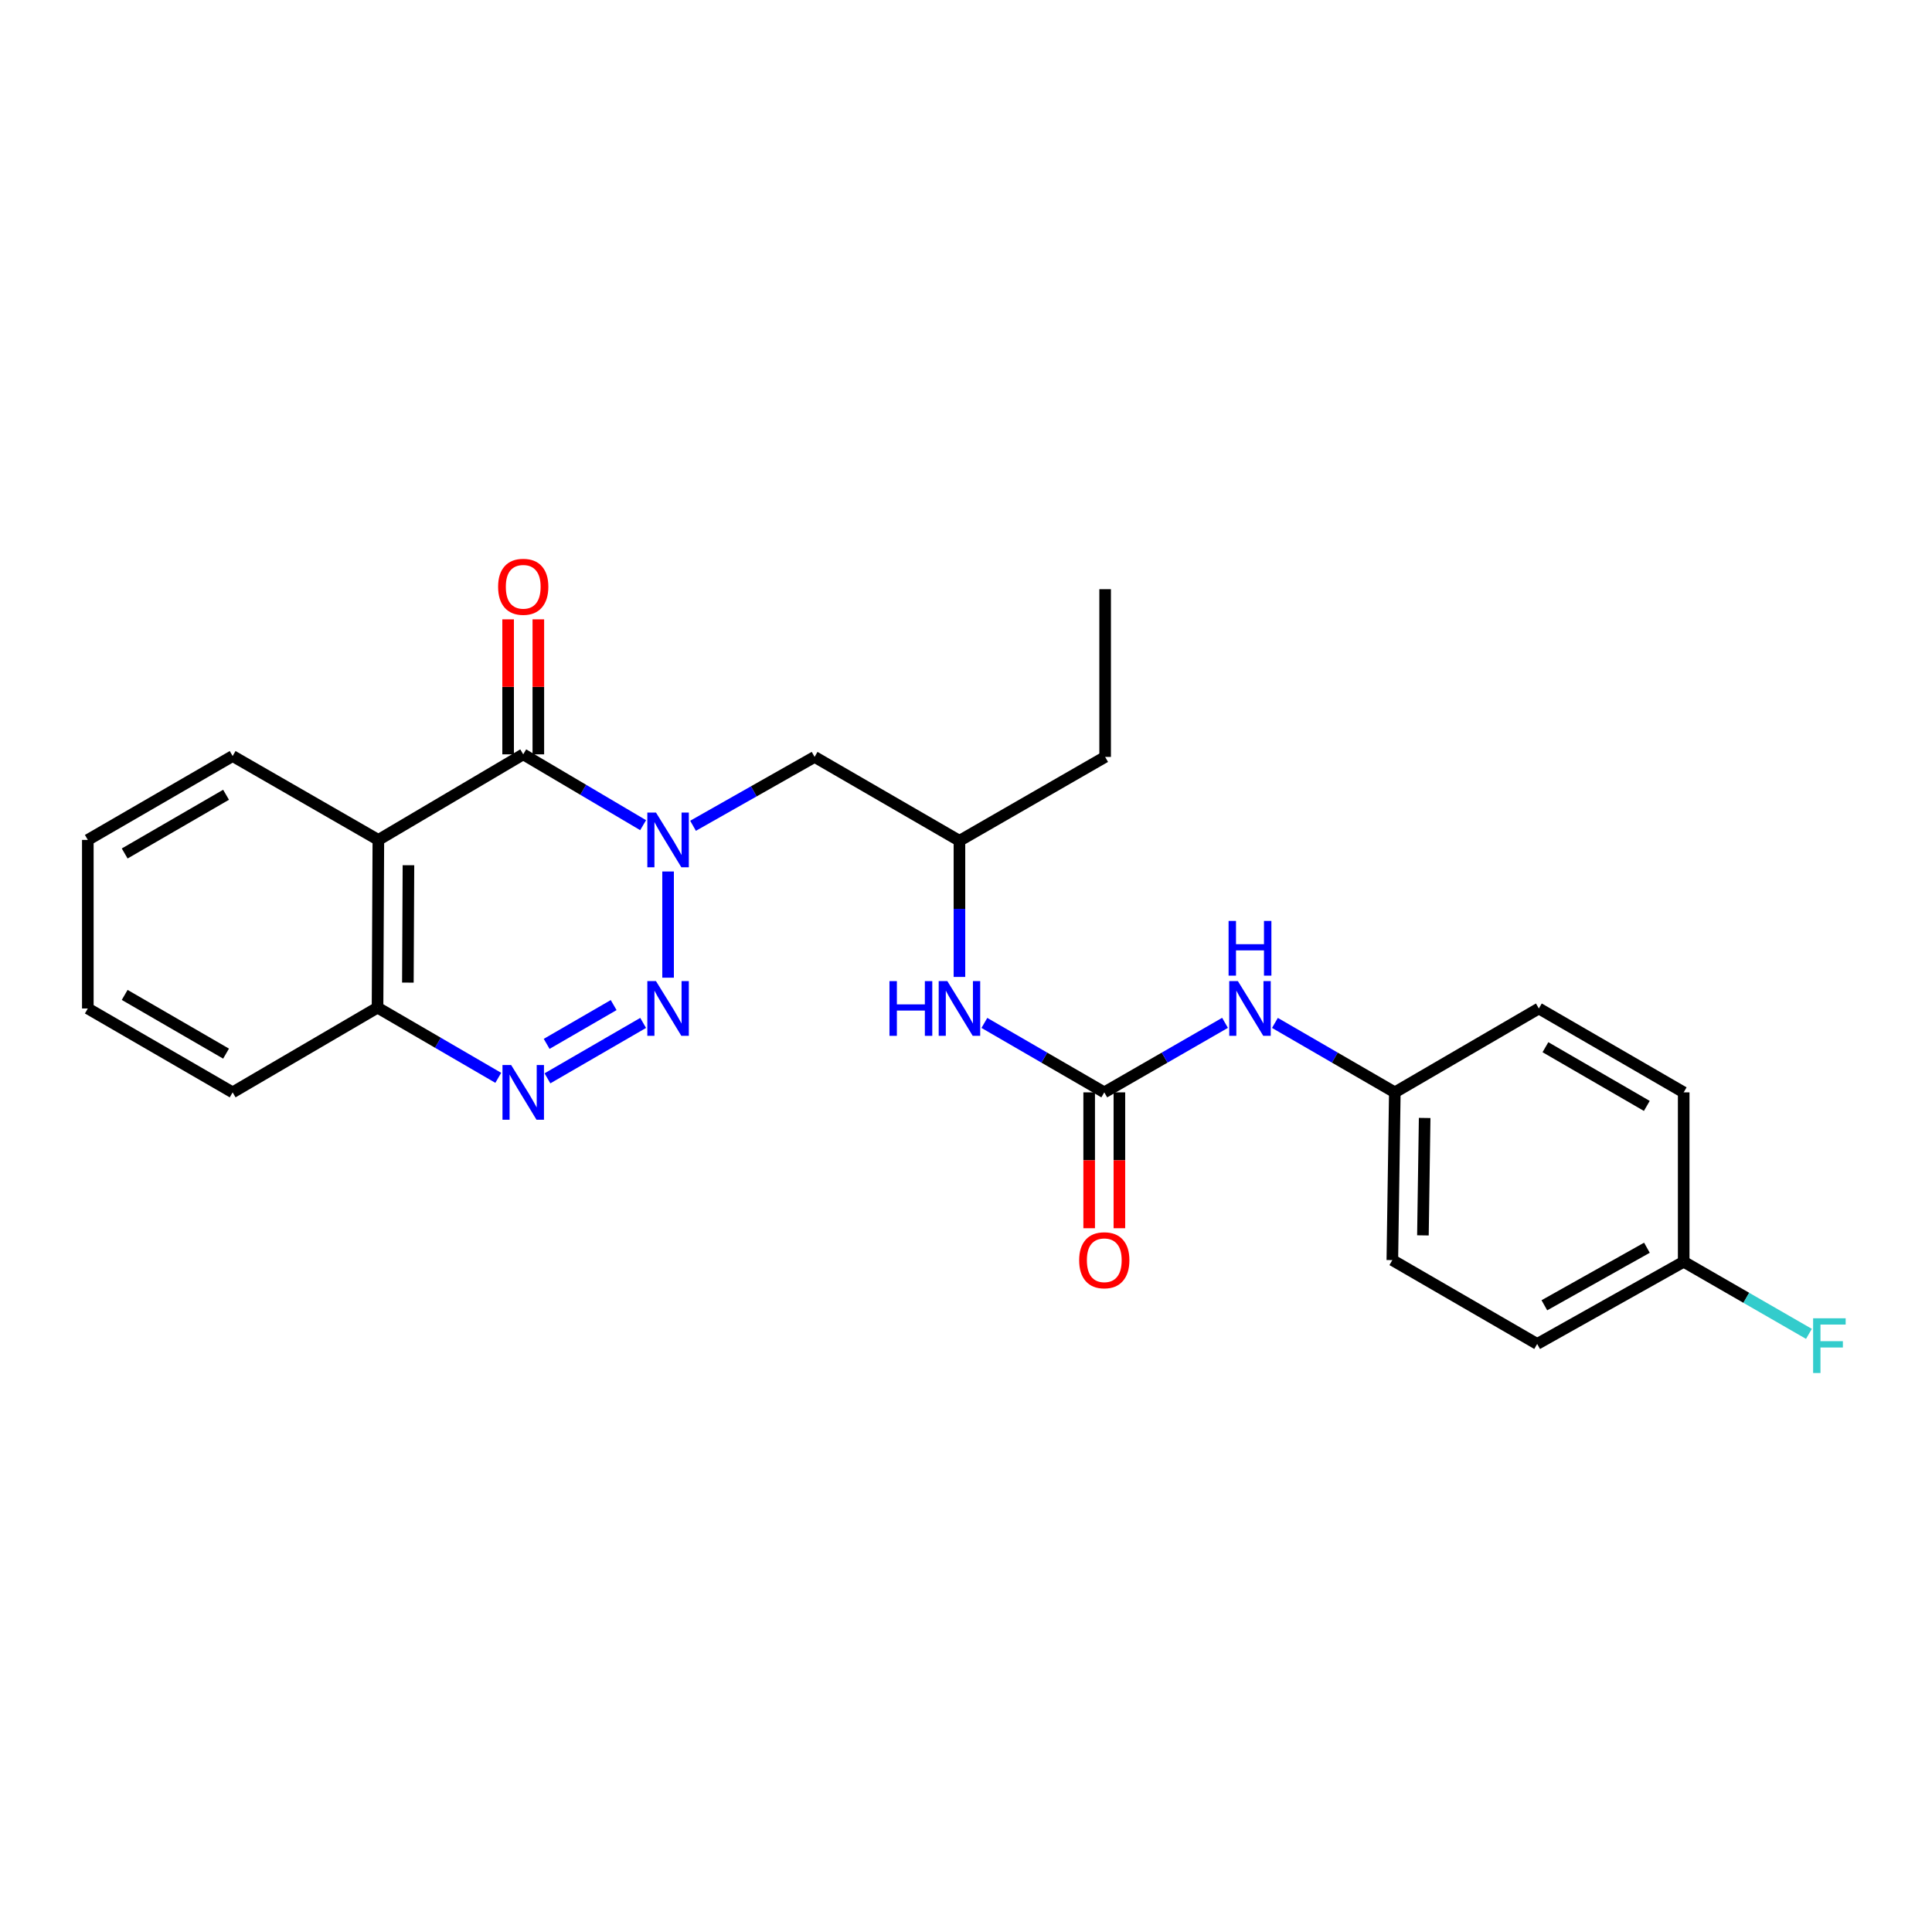 <?xml version='1.0' encoding='iso-8859-1'?>
<svg version='1.1' baseProfile='full'
              xmlns='http://www.w3.org/2000/svg'
                      xmlns:rdkit='http://www.rdkit.org/xml'
                      xmlns:xlink='http://www.w3.org/1999/xlink'
                  xml:space='preserve'
width='1000px' height='1000px' viewBox='0 0 1000 1000'>
<!-- END OF HEADER -->
<rect style='opacity:1.0;fill:#FFFFFF;stroke:none' width='1000' height='1000' x='0' y='0'> </rect>
<path class='bond-0' d='M 345.797,451.083 L 345.797,506.053' style='fill:none;fill-rule:evenodd;stroke:#0000FF;stroke-width:6px;stroke-linecap:butt;stroke-linejoin:miter;stroke-opacity:1' />
<path class='bond-1' d='M 332.88,427.111 L 301.851,408.779' style='fill:none;fill-rule:evenodd;stroke:#0000FF;stroke-width:6px;stroke-linecap:butt;stroke-linejoin:miter;stroke-opacity:1' />
<path class='bond-1' d='M 301.851,408.779 L 270.822,390.447' style='fill:none;fill-rule:evenodd;stroke:#000000;stroke-width:6px;stroke-linecap:butt;stroke-linejoin:miter;stroke-opacity:1' />
<path class='bond-5' d='M 358.716,427.423 L 390.174,409.6' style='fill:none;fill-rule:evenodd;stroke:#0000FF;stroke-width:6px;stroke-linecap:butt;stroke-linejoin:miter;stroke-opacity:1' />
<path class='bond-5' d='M 390.174,409.6 L 421.633,391.777' style='fill:none;fill-rule:evenodd;stroke:#000000;stroke-width:6px;stroke-linecap:butt;stroke-linejoin:miter;stroke-opacity:1' />
<path class='bond-2' d='M 332.891,529.459 L 283.356,558.145' style='fill:none;fill-rule:evenodd;stroke:#0000FF;stroke-width:6px;stroke-linecap:butt;stroke-linejoin:miter;stroke-opacity:1' />
<path class='bond-2' d='M 317.624,520.228 L 282.948,540.308' style='fill:none;fill-rule:evenodd;stroke:#0000FF;stroke-width:6px;stroke-linecap:butt;stroke-linejoin:miter;stroke-opacity:1' />
<path class='bond-3' d='M 270.822,390.447 L 195.839,434.742' style='fill:none;fill-rule:evenodd;stroke:#000000;stroke-width:6px;stroke-linecap:butt;stroke-linejoin:miter;stroke-opacity:1' />
<path class='bond-9' d='M 278.642,390.447 L 278.642,355.508' style='fill:none;fill-rule:evenodd;stroke:#000000;stroke-width:6px;stroke-linecap:butt;stroke-linejoin:miter;stroke-opacity:1' />
<path class='bond-9' d='M 278.642,355.508 L 278.642,320.568' style='fill:none;fill-rule:evenodd;stroke:#FF0000;stroke-width:6px;stroke-linecap:butt;stroke-linejoin:miter;stroke-opacity:1' />
<path class='bond-9' d='M 263.003,390.447 L 263.003,355.508' style='fill:none;fill-rule:evenodd;stroke:#000000;stroke-width:6px;stroke-linecap:butt;stroke-linejoin:miter;stroke-opacity:1' />
<path class='bond-9' d='M 263.003,355.508 L 263.003,320.568' style='fill:none;fill-rule:evenodd;stroke:#FF0000;stroke-width:6px;stroke-linecap:butt;stroke-linejoin:miter;stroke-opacity:1' />
<path class='bond-25' d='M 257.902,557.888 L 226.657,539.715' style='fill:none;fill-rule:evenodd;stroke:#0000FF;stroke-width:6px;stroke-linecap:butt;stroke-linejoin:miter;stroke-opacity:1' />
<path class='bond-25' d='M 226.657,539.715 L 195.413,521.543' style='fill:none;fill-rule:evenodd;stroke:#000000;stroke-width:6px;stroke-linecap:butt;stroke-linejoin:miter;stroke-opacity:1' />
<path class='bond-6' d='M 195.839,434.742 L 195.413,521.543' style='fill:none;fill-rule:evenodd;stroke:#000000;stroke-width:6px;stroke-linecap:butt;stroke-linejoin:miter;stroke-opacity:1' />
<path class='bond-6' d='M 211.414,447.839 L 211.116,508.599' style='fill:none;fill-rule:evenodd;stroke:#000000;stroke-width:6px;stroke-linecap:butt;stroke-linejoin:miter;stroke-opacity:1' />
<path class='bond-14' d='M 195.839,434.742 L 120.412,391.325' style='fill:none;fill-rule:evenodd;stroke:#000000;stroke-width:6px;stroke-linecap:butt;stroke-linejoin:miter;stroke-opacity:1' />
<path class='bond-4' d='M 571.574,565.403 L 540.543,547.432' style='fill:none;fill-rule:evenodd;stroke:#000000;stroke-width:6px;stroke-linecap:butt;stroke-linejoin:miter;stroke-opacity:1' />
<path class='bond-4' d='M 540.543,547.432 L 509.513,529.46' style='fill:none;fill-rule:evenodd;stroke:#0000FF;stroke-width:6px;stroke-linecap:butt;stroke-linejoin:miter;stroke-opacity:1' />
<path class='bond-8' d='M 571.574,565.403 L 602.825,547.412' style='fill:none;fill-rule:evenodd;stroke:#000000;stroke-width:6px;stroke-linecap:butt;stroke-linejoin:miter;stroke-opacity:1' />
<path class='bond-8' d='M 602.825,547.412 L 634.076,529.421' style='fill:none;fill-rule:evenodd;stroke:#0000FF;stroke-width:6px;stroke-linecap:butt;stroke-linejoin:miter;stroke-opacity:1' />
<path class='bond-10' d='M 563.754,565.403 L 563.754,600.567' style='fill:none;fill-rule:evenodd;stroke:#000000;stroke-width:6px;stroke-linecap:butt;stroke-linejoin:miter;stroke-opacity:1' />
<path class='bond-10' d='M 563.754,600.567 L 563.754,635.73' style='fill:none;fill-rule:evenodd;stroke:#FF0000;stroke-width:6px;stroke-linecap:butt;stroke-linejoin:miter;stroke-opacity:1' />
<path class='bond-10' d='M 579.394,565.403 L 579.394,600.567' style='fill:none;fill-rule:evenodd;stroke:#000000;stroke-width:6px;stroke-linecap:butt;stroke-linejoin:miter;stroke-opacity:1' />
<path class='bond-10' d='M 579.394,600.567 L 579.394,635.73' style='fill:none;fill-rule:evenodd;stroke:#FF0000;stroke-width:6px;stroke-linecap:butt;stroke-linejoin:miter;stroke-opacity:1' />
<path class='bond-11' d='M 421.633,391.777 L 496.607,435.185' style='fill:none;fill-rule:evenodd;stroke:#000000;stroke-width:6px;stroke-linecap:butt;stroke-linejoin:miter;stroke-opacity:1' />
<path class='bond-20' d='M 195.413,521.543 L 120.412,565.403' style='fill:none;fill-rule:evenodd;stroke:#000000;stroke-width:6px;stroke-linecap:butt;stroke-linejoin:miter;stroke-opacity:1' />
<path class='bond-7' d='M 496.607,505.656 L 496.607,470.421' style='fill:none;fill-rule:evenodd;stroke:#0000FF;stroke-width:6px;stroke-linecap:butt;stroke-linejoin:miter;stroke-opacity:1' />
<path class='bond-7' d='M 496.607,470.421 L 496.607,435.185' style='fill:none;fill-rule:evenodd;stroke:#000000;stroke-width:6px;stroke-linecap:butt;stroke-linejoin:miter;stroke-opacity:1' />
<path class='bond-12' d='M 659.898,529.46 L 690.928,547.432' style='fill:none;fill-rule:evenodd;stroke:#0000FF;stroke-width:6px;stroke-linecap:butt;stroke-linejoin:miter;stroke-opacity:1' />
<path class='bond-12' d='M 690.928,547.432 L 721.958,565.403' style='fill:none;fill-rule:evenodd;stroke:#000000;stroke-width:6px;stroke-linecap:butt;stroke-linejoin:miter;stroke-opacity:1' />
<path class='bond-21' d='M 496.607,435.185 L 572.017,391.777' style='fill:none;fill-rule:evenodd;stroke:#000000;stroke-width:6px;stroke-linecap:butt;stroke-linejoin:miter;stroke-opacity:1' />
<path class='bond-16' d='M 721.958,565.403 L 796.507,521.986' style='fill:none;fill-rule:evenodd;stroke:#000000;stroke-width:6px;stroke-linecap:butt;stroke-linejoin:miter;stroke-opacity:1' />
<path class='bond-17' d='M 721.958,565.403 L 720.672,652.221' style='fill:none;fill-rule:evenodd;stroke:#000000;stroke-width:6px;stroke-linecap:butt;stroke-linejoin:miter;stroke-opacity:1' />
<path class='bond-17' d='M 737.403,578.657 L 736.503,639.43' style='fill:none;fill-rule:evenodd;stroke:#000000;stroke-width:6px;stroke-linecap:butt;stroke-linejoin:miter;stroke-opacity:1' />
<path class='bond-13' d='M 871.473,653.081 L 795.638,695.63' style='fill:none;fill-rule:evenodd;stroke:#000000;stroke-width:6px;stroke-linecap:butt;stroke-linejoin:miter;stroke-opacity:1' />
<path class='bond-13' d='M 852.445,645.824 L 799.361,675.608' style='fill:none;fill-rule:evenodd;stroke:#000000;stroke-width:6px;stroke-linecap:butt;stroke-linejoin:miter;stroke-opacity:1' />
<path class='bond-15' d='M 871.473,653.081 L 903.885,671.744' style='fill:none;fill-rule:evenodd;stroke:#000000;stroke-width:6px;stroke-linecap:butt;stroke-linejoin:miter;stroke-opacity:1' />
<path class='bond-15' d='M 903.885,671.744 L 936.296,690.406' style='fill:none;fill-rule:evenodd;stroke:#33CCCC;stroke-width:6px;stroke-linecap:butt;stroke-linejoin:miter;stroke-opacity:1' />
<path class='bond-27' d='M 871.473,653.081 L 871.473,565.403' style='fill:none;fill-rule:evenodd;stroke:#000000;stroke-width:6px;stroke-linecap:butt;stroke-linejoin:miter;stroke-opacity:1' />
<path class='bond-22' d='M 120.412,391.325 L 45.455,434.742' style='fill:none;fill-rule:evenodd;stroke:#000000;stroke-width:6px;stroke-linecap:butt;stroke-linejoin:miter;stroke-opacity:1' />
<path class='bond-22' d='M 117.007,411.371 L 64.537,441.763' style='fill:none;fill-rule:evenodd;stroke:#000000;stroke-width:6px;stroke-linecap:butt;stroke-linejoin:miter;stroke-opacity:1' />
<path class='bond-19' d='M 796.507,521.986 L 871.473,565.403' style='fill:none;fill-rule:evenodd;stroke:#000000;stroke-width:6px;stroke-linecap:butt;stroke-linejoin:miter;stroke-opacity:1' />
<path class='bond-19' d='M 799.914,542.032 L 852.39,572.424' style='fill:none;fill-rule:evenodd;stroke:#000000;stroke-width:6px;stroke-linecap:butt;stroke-linejoin:miter;stroke-opacity:1' />
<path class='bond-18' d='M 720.672,652.221 L 795.638,695.63' style='fill:none;fill-rule:evenodd;stroke:#000000;stroke-width:6px;stroke-linecap:butt;stroke-linejoin:miter;stroke-opacity:1' />
<path class='bond-26' d='M 120.412,565.403 L 45.455,521.986' style='fill:none;fill-rule:evenodd;stroke:#000000;stroke-width:6px;stroke-linecap:butt;stroke-linejoin:miter;stroke-opacity:1' />
<path class='bond-26' d='M 117.007,545.357 L 64.537,514.965' style='fill:none;fill-rule:evenodd;stroke:#000000;stroke-width:6px;stroke-linecap:butt;stroke-linejoin:miter;stroke-opacity:1' />
<path class='bond-23' d='M 572.017,391.777 L 572.017,304.968' style='fill:none;fill-rule:evenodd;stroke:#000000;stroke-width:6px;stroke-linecap:butt;stroke-linejoin:miter;stroke-opacity:1' />
<path class='bond-24' d='M 45.455,434.742 L 45.455,521.986' style='fill:none;fill-rule:evenodd;stroke:#000000;stroke-width:6px;stroke-linecap:butt;stroke-linejoin:miter;stroke-opacity:1' />
<path  class='atom-0' d='M 339.537 420.582
L 348.817 435.582
Q 349.737 437.062, 351.217 439.742
Q 352.697 442.422, 352.777 442.582
L 352.777 420.582
L 356.537 420.582
L 356.537 448.902
L 352.657 448.902
L 342.697 432.502
Q 341.537 430.582, 340.297 428.382
Q 339.097 426.182, 338.737 425.502
L 338.737 448.902
L 335.057 448.902
L 335.057 420.582
L 339.537 420.582
' fill='#0000FF'/>
<path  class='atom-1' d='M 339.537 507.826
L 348.817 522.826
Q 349.737 524.306, 351.217 526.986
Q 352.697 529.666, 352.777 529.826
L 352.777 507.826
L 356.537 507.826
L 356.537 536.146
L 352.657 536.146
L 342.697 519.746
Q 341.537 517.826, 340.297 515.626
Q 339.097 513.426, 338.737 512.746
L 338.737 536.146
L 335.057 536.146
L 335.057 507.826
L 339.537 507.826
' fill='#0000FF'/>
<path  class='atom-3' d='M 264.562 551.243
L 273.842 566.243
Q 274.762 567.723, 276.242 570.403
Q 277.722 573.083, 277.802 573.243
L 277.802 551.243
L 281.562 551.243
L 281.562 579.563
L 277.682 579.563
L 267.722 563.163
Q 266.562 561.243, 265.322 559.043
Q 264.122 556.843, 263.762 556.163
L 263.762 579.563
L 260.082 579.563
L 260.082 551.243
L 264.562 551.243
' fill='#0000FF'/>
<path  class='atom-8' d='M 460.387 507.826
L 464.227 507.826
L 464.227 519.866
L 478.707 519.866
L 478.707 507.826
L 482.547 507.826
L 482.547 536.146
L 478.707 536.146
L 478.707 523.066
L 464.227 523.066
L 464.227 536.146
L 460.387 536.146
L 460.387 507.826
' fill='#0000FF'/>
<path  class='atom-8' d='M 490.347 507.826
L 499.627 522.826
Q 500.547 524.306, 502.027 526.986
Q 503.507 529.666, 503.587 529.826
L 503.587 507.826
L 507.347 507.826
L 507.347 536.146
L 503.467 536.146
L 493.507 519.746
Q 492.347 517.826, 491.107 515.626
Q 489.907 513.426, 489.547 512.746
L 489.547 536.146
L 485.867 536.146
L 485.867 507.826
L 490.347 507.826
' fill='#0000FF'/>
<path  class='atom-9' d='M 640.732 507.826
L 650.012 522.826
Q 650.932 524.306, 652.412 526.986
Q 653.892 529.666, 653.972 529.826
L 653.972 507.826
L 657.732 507.826
L 657.732 536.146
L 653.852 536.146
L 643.892 519.746
Q 642.732 517.826, 641.492 515.626
Q 640.292 513.426, 639.932 512.746
L 639.932 536.146
L 636.252 536.146
L 636.252 507.826
L 640.732 507.826
' fill='#0000FF'/>
<path  class='atom-9' d='M 635.912 476.674
L 639.752 476.674
L 639.752 488.714
L 654.232 488.714
L 654.232 476.674
L 658.072 476.674
L 658.072 504.994
L 654.232 504.994
L 654.232 491.914
L 639.752 491.914
L 639.752 504.994
L 635.912 504.994
L 635.912 476.674
' fill='#0000FF'/>
<path  class='atom-10' d='M 257.822 303.718
Q 257.822 296.918, 261.182 293.118
Q 264.542 289.318, 270.822 289.318
Q 277.102 289.318, 280.462 293.118
Q 283.822 296.918, 283.822 303.718
Q 283.822 310.598, 280.422 314.518
Q 277.022 318.398, 270.822 318.398
Q 264.582 318.398, 261.182 314.518
Q 257.822 310.638, 257.822 303.718
M 270.822 315.198
Q 275.142 315.198, 277.462 312.318
Q 279.822 309.398, 279.822 303.718
Q 279.822 298.158, 277.462 295.358
Q 275.142 292.518, 270.822 292.518
Q 266.502 292.518, 264.142 295.318
Q 261.822 298.118, 261.822 303.718
Q 261.822 309.438, 264.142 312.318
Q 266.502 315.198, 270.822 315.198
' fill='#FF0000'/>
<path  class='atom-11' d='M 558.574 652.301
Q 558.574 645.501, 561.934 641.701
Q 565.294 637.901, 571.574 637.901
Q 577.854 637.901, 581.214 641.701
Q 584.574 645.501, 584.574 652.301
Q 584.574 659.181, 581.174 663.101
Q 577.774 666.981, 571.574 666.981
Q 565.334 666.981, 561.934 663.101
Q 558.574 659.221, 558.574 652.301
M 571.574 663.781
Q 575.894 663.781, 578.214 660.901
Q 580.574 657.981, 580.574 652.301
Q 580.574 646.741, 578.214 643.941
Q 575.894 641.101, 571.574 641.101
Q 567.254 641.101, 564.894 643.901
Q 562.574 646.701, 562.574 652.301
Q 562.574 658.021, 564.894 660.901
Q 567.254 663.781, 571.574 663.781
' fill='#FF0000'/>
<path  class='atom-16' d='M 938.471 682.347
L 955.311 682.347
L 955.311 685.587
L 942.271 685.587
L 942.271 694.187
L 953.871 694.187
L 953.871 697.467
L 942.271 697.467
L 942.271 710.667
L 938.471 710.667
L 938.471 682.347
' fill='#33CCCC'/>
</svg>
